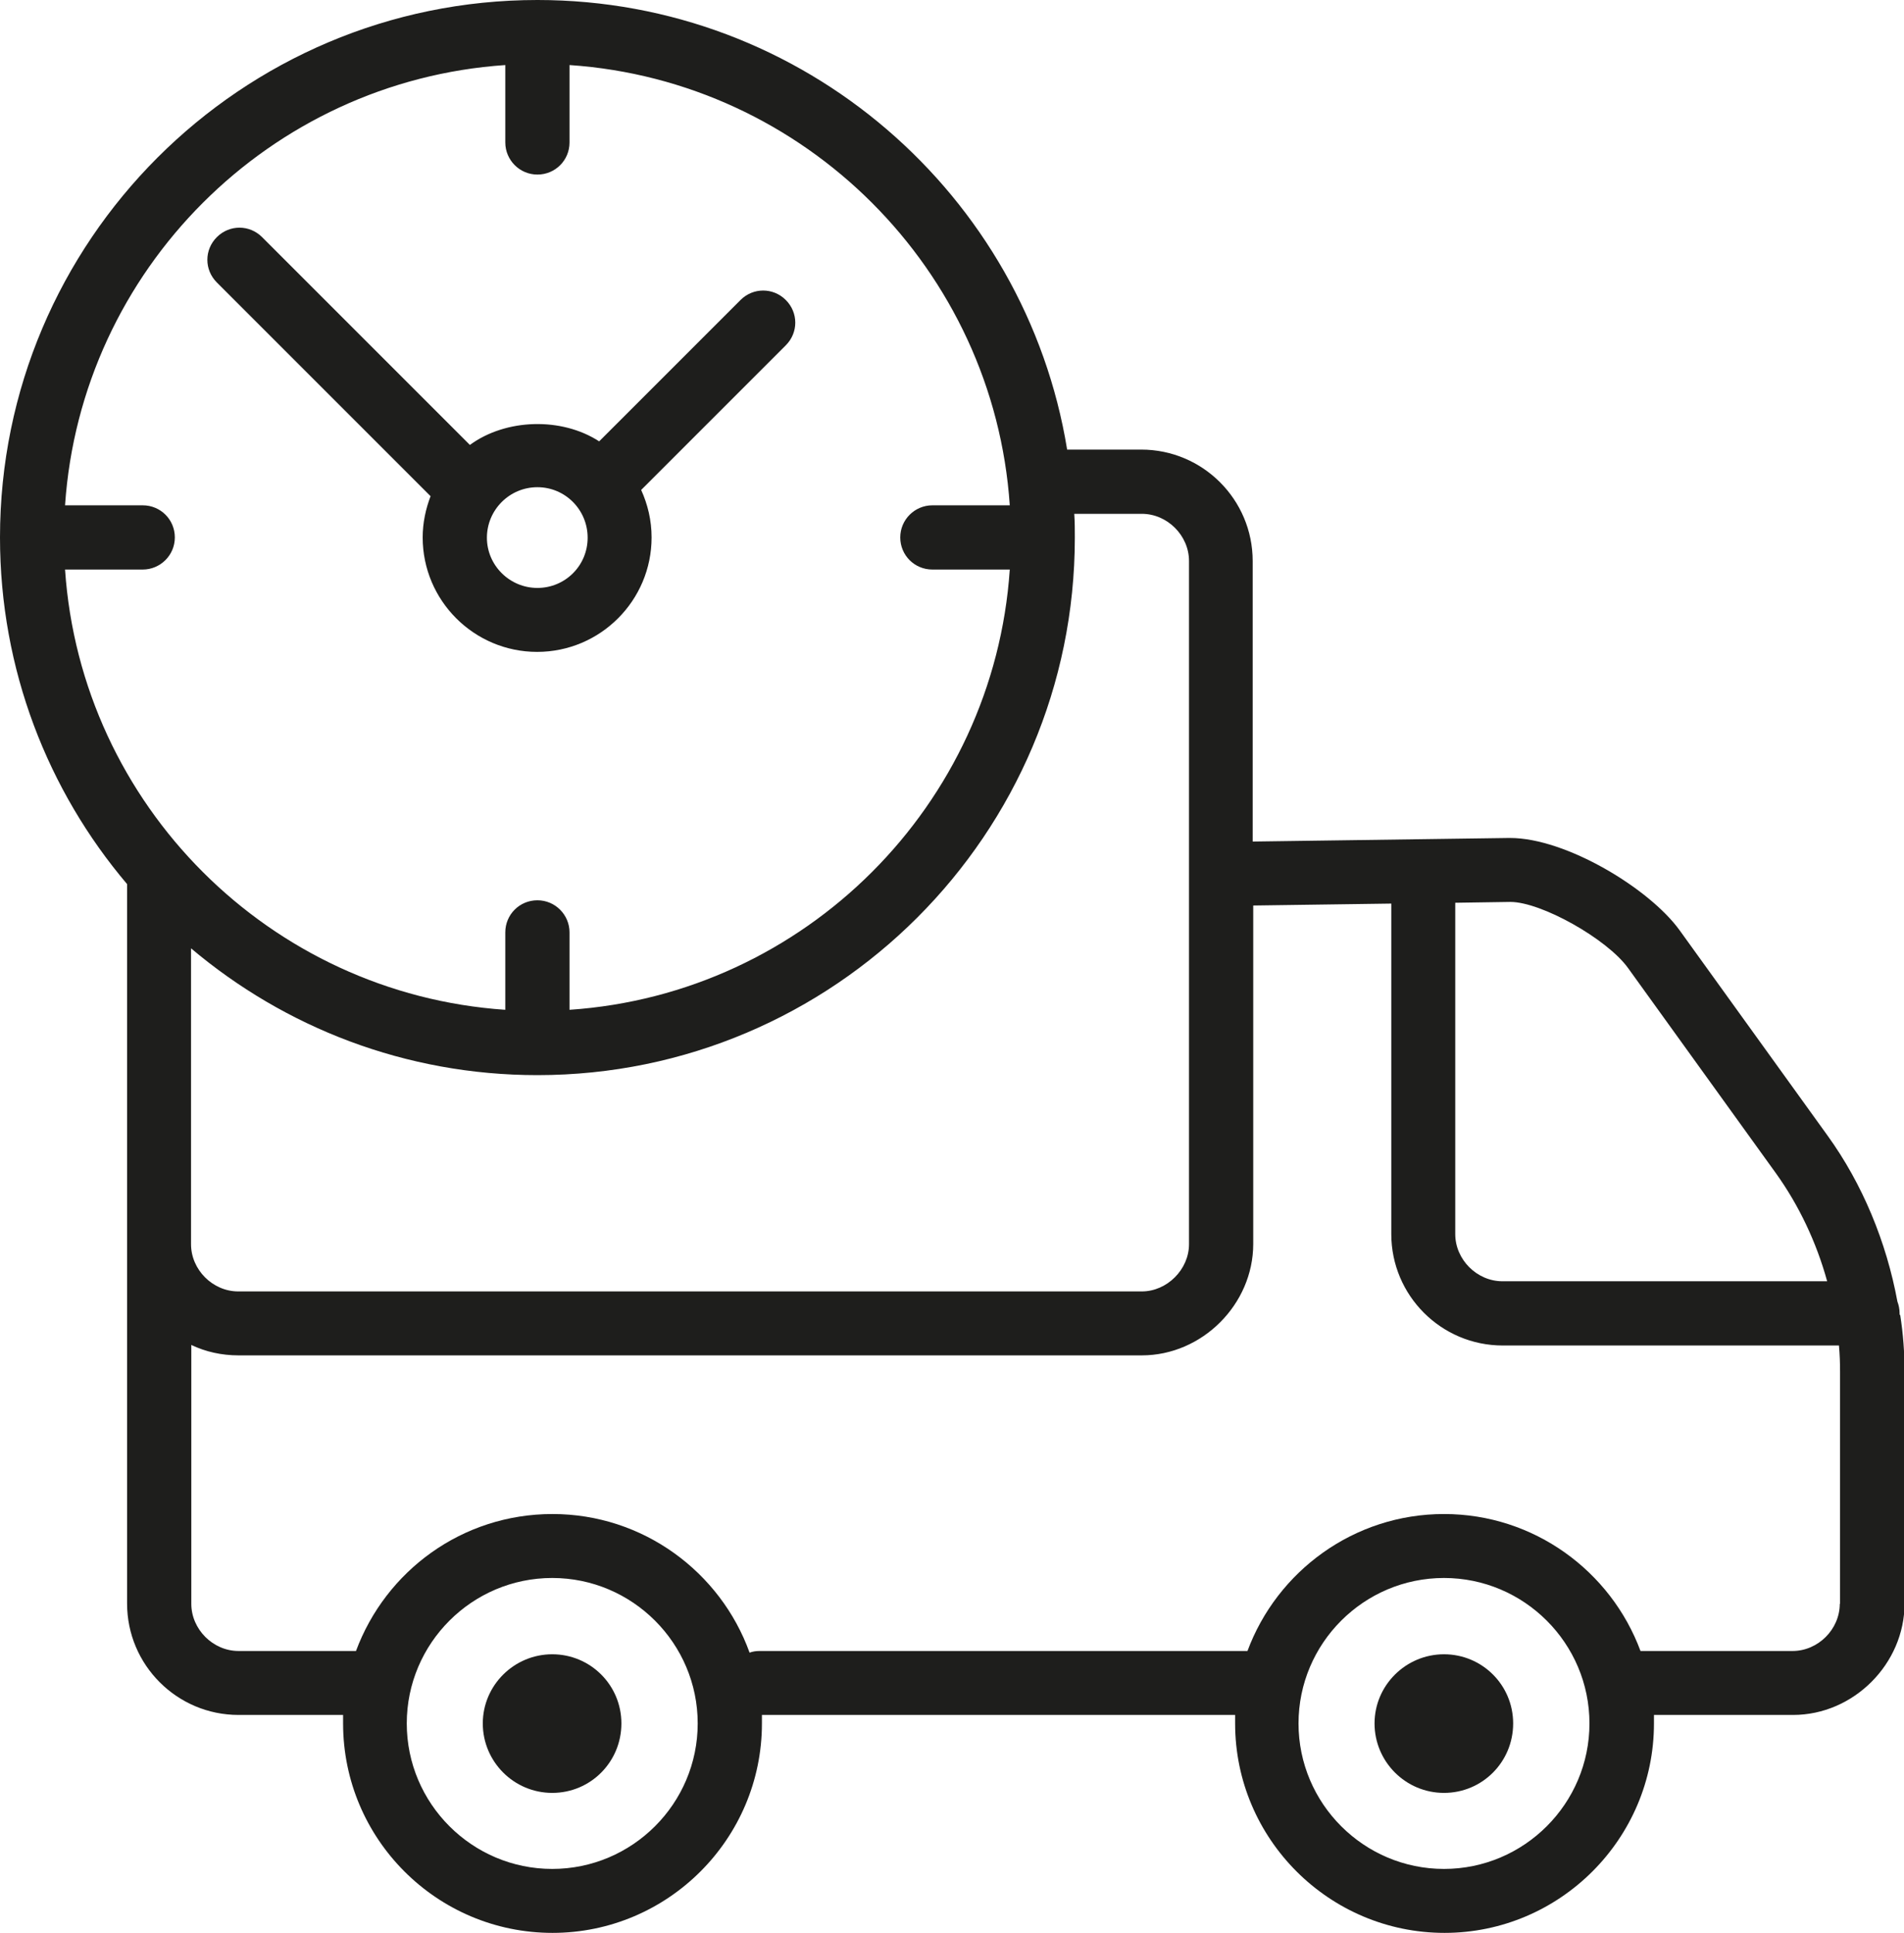 <?xml version="1.0" encoding="UTF-8"?><svg id="Ebene_1" xmlns="http://www.w3.org/2000/svg" viewBox="0 0 69.37 70.42"><defs><style>.cls-1{fill:#1e1e1c;}</style></defs><path class="cls-1" d="m69.21,47.91s0-.04,0-.06c0-.15-.03-.3-.08-.43-.4-2.17-1.27-4.28-2.54-6.04l-5.39-7.48c-1.1-1.53-4.15-3.37-6.18-3.37h-.05l-9.33.13v-10.22c0-2.24-1.82-4.06-4.06-4.06h-2.7C37.37,7.1,29.29,0,19.58,0,8.78,0,0,8.78,0,19.58c0,4.81,1.74,9.22,4.63,12.63,0,.01,0,.02,0,.03v26.18c0,2.24,1.82,4.06,4.06,4.06h3.81c0,.1,0,.2,0,.31,0,4.21,3.42,7.63,7.63,7.63s7.63-3.43,7.63-7.63c0-.1,0-.21,0-.31h17.24c0,.1,0,.2,0,.31,0,4.21,3.43,7.63,7.63,7.63s7.63-3.43,7.63-7.63c0-.1,0-.21,0-.31h5.07c2.2,0,4.06-1.86,4.06-4.06v-8.44c0-.69-.05-1.39-.16-2.08Zm-16.19-15.02l1.99-.03h.02c1.12,0,3.51,1.34,4.28,2.4l5.39,7.48c.84,1.17,1.48,2.52,1.87,3.94h-11.83c-.93,0-1.72-.79-1.72-1.72v-12.07Zm-13.88-14.17h2.46c.93,0,1.72.79,1.72,1.72v11.4h0v13.49c0,.92-.8,1.72-1.72,1.72H8.68c-.93,0-1.72-.79-1.72-1.72v-10.78c3.41,2.88,7.81,4.62,12.62,4.62,10.8,0,19.58-8.78,19.58-19.58,0-.29,0-.57-.02-.86ZM2.37,20.75s.03,0,.04,0h2.79c.64,0,1.17-.52,1.17-1.17s-.52-1.17-1.17-1.17h-2.79s-.03,0-.04,0C2.95,9.83,9.83,2.95,18.41,2.37c0,.01,0,.03,0,.04v2.78c0,.64.52,1.17,1.17,1.17s1.17-.52,1.17-1.17v-2.78s0-.03,0-.04c8.58.58,15.46,7.46,16.04,16.04-.01,0-.03,0-.04,0h-2.78c-.64,0-1.17.52-1.17,1.17s.52,1.17,1.17,1.17h2.78s.03,0,.04,0c-.58,8.58-7.46,15.46-16.04,16.04,0-.01,0-.03,0-.04v-2.78c0-.64-.52-1.17-1.17-1.17s-1.17.52-1.17,1.17v2.78s0,.03,0,.04c-8.58-.58-15.46-7.46-16.04-16.04Zm17.75,47.34c-2.92,0-5.3-2.38-5.3-5.3s2.38-5.3,5.3-5.3,5.3,2.38,5.3,5.3-2.38,5.3-5.3,5.3Zm32.49,0c-2.92,0-5.3-2.38-5.3-5.3s2.38-5.3,5.3-5.3,5.3,2.38,5.3,5.3-2.38,5.3-5.3,5.3Zm14.42-9.66c0,.93-.79,1.72-1.72,1.72h-5.54c-1.08-2.91-3.88-4.99-7.16-4.99s-6.08,2.08-7.16,4.99h-17.78c-.13,0-.25.02-.36.06-1.06-2.94-3.88-5.05-7.18-5.05s-6.08,2.08-7.16,4.99h-4.28c-.93,0-1.72-.79-1.72-1.72v-9.43c.52.25,1.11.38,1.72.38h32.91c2.2,0,4.06-1.86,4.06-4.06v-12.33l5.03-.07v12.04c0,2.24,1.82,4.06,4.06,4.06h12.25c.03.32.04.65.04.97v8.44Z"/><path class="cls-1" d="m15.69,18.07c-.18.47-.29.98-.29,1.51,0,2.3,1.87,4.17,4.17,4.17s4.17-1.87,4.17-4.17c0-.62-.14-1.2-.38-1.73l5.27-5.27c.46-.46.46-1.19,0-1.65s-1.19-.46-1.65,0l-5.15,5.15c-1.37-.89-3.4-.83-4.71.13l-7.57-7.57c-.46-.46-1.19-.46-1.65,0s-.46,1.19,0,1.65l7.78,7.78Zm3.89-.32c1.01,0,1.83.82,1.83,1.84s-.82,1.83-1.83,1.83-1.84-.82-1.84-1.83.82-1.84,1.84-1.84Z"/><path class="cls-1" d="m20.12,60.27c-1.39,0-2.53,1.13-2.53,2.52s1.13,2.53,2.53,2.53,2.52-1.13,2.52-2.53-1.13-2.52-2.52-2.52Z"/><path class="cls-1" d="m52.61,60.27c-1.39,0-2.53,1.13-2.53,2.52s1.13,2.53,2.53,2.53,2.52-1.13,2.52-2.53-1.13-2.52-2.52-2.52Z"/></svg>